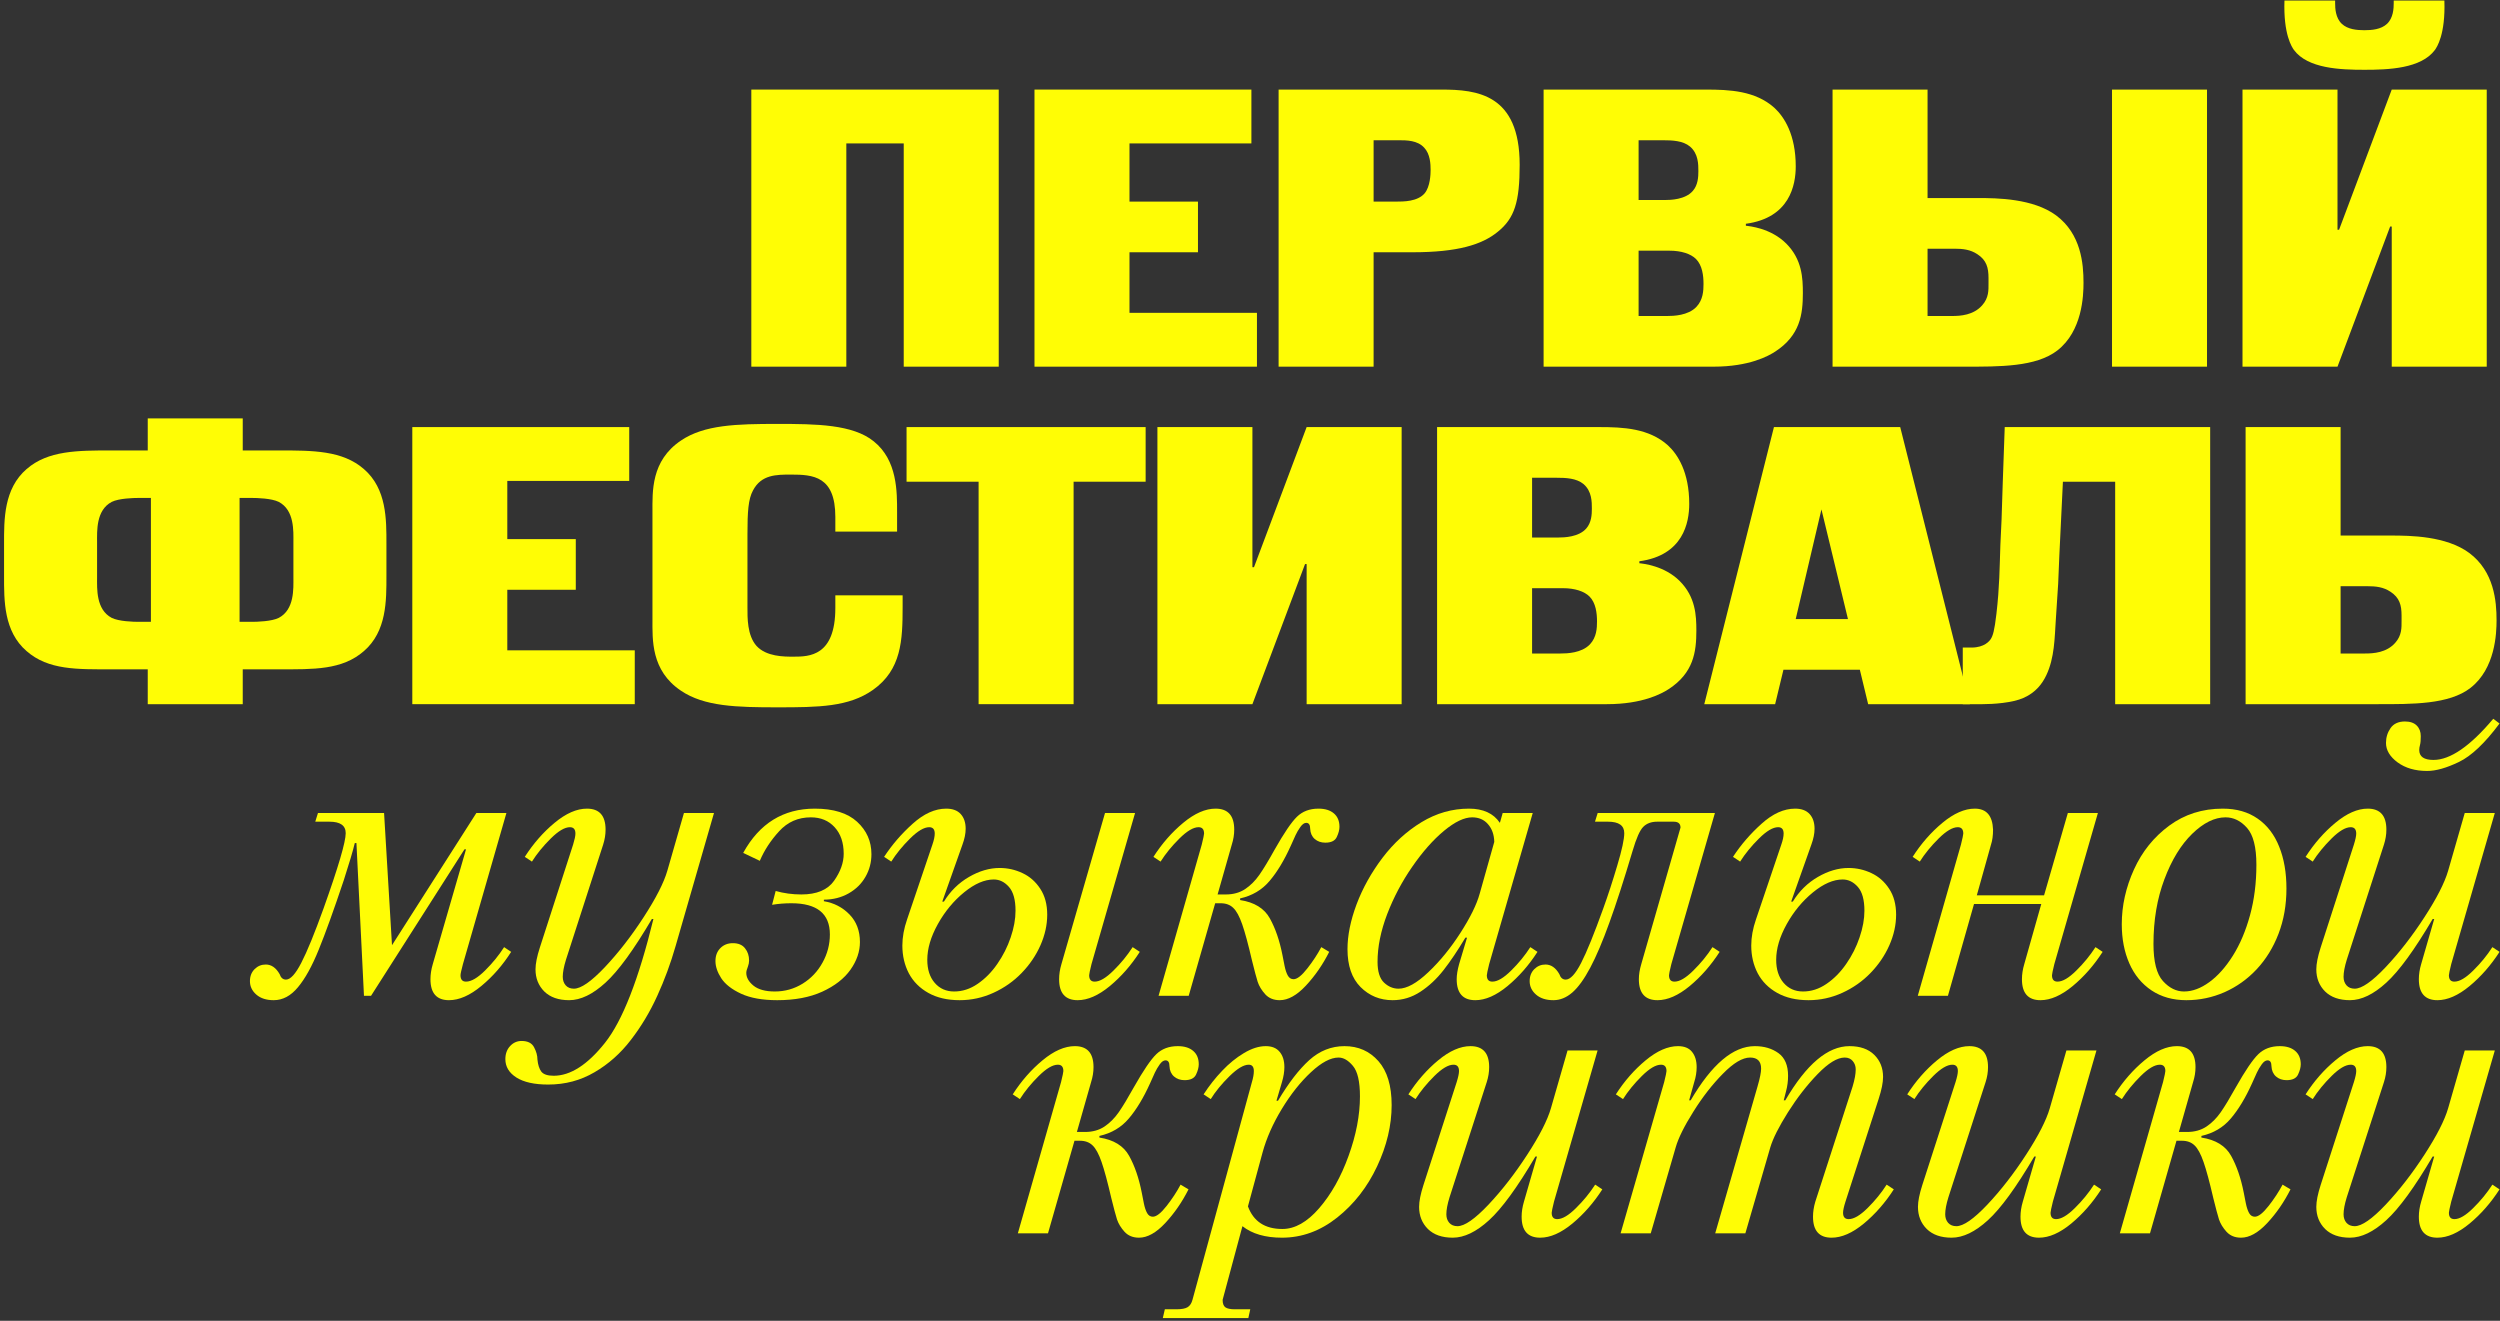 <?xml version="1.0" encoding="UTF-8"?> <svg xmlns="http://www.w3.org/2000/svg" width="600" height="317" viewBox="0 0 600 317" fill="none"><rect x="0" y="0" width="600" height="317" fill="#333333" stroke="none"/><path d="M180.319 21.5H239.694V88H216.894V34.42H203.119V88H180.319V21.5Z" fill="#FFFD05"></path><path d="M248.277 21.5H300.337V34.42H271.077V48.385H287.512V60.545H271.077V75.08H301.667V88H248.277V21.5Z" fill="#FFFD05"></path><path d="M306.865 21.5H345.91C354.46 21.5 364.72 22.545 364.72 39.55C364.72 48.48 363.485 52.375 359.495 55.605C355.695 58.74 349.805 60.545 338.975 60.545H329.665V88H306.865V21.5ZM329.665 48.385H334.985C336.885 48.385 340.21 48.385 341.92 46.39C343.25 44.775 343.345 41.83 343.345 40.785C343.345 39.36 343.25 36.985 341.825 35.465C340.21 33.66 337.55 33.66 335.745 33.66H329.665V48.385Z" fill="#FFFD05"></path><path d="M370.463 21.5H409.413C415.113 21.5 421.288 21.785 425.848 25.87C428.223 28.055 430.978 32.33 430.978 39.93C430.978 44.395 429.553 52.28 419.008 53.705V54.18C419.863 54.275 424.993 54.75 428.698 58.455C432.498 62.255 432.688 66.72 432.688 70.33C432.688 75.46 432.023 80.495 426.038 84.39C424.423 85.435 419.863 88 411.218 88H370.463V21.5ZM393.263 33.66V48.005H399.533C400.958 48.005 404.473 47.91 406.278 45.82C407.513 44.395 407.608 42.495 407.608 41.07C407.608 39.455 407.608 36.89 405.613 35.18C403.903 33.755 401.338 33.66 399.058 33.66H393.263ZM393.263 60.165V75.84H400.103C401.623 75.84 405.138 75.745 407.133 73.655C408.748 71.945 408.843 69.76 408.843 68.145C408.843 66.15 408.558 63.68 407.038 62.16C405.803 60.925 403.523 60.165 400.673 60.165H393.263Z" fill="#FFFD05"></path><path d="M439.813 21.5H462.613V47.53H474.678C479.333 47.53 487.978 47.625 493.488 51.71C499.473 56.175 500.043 63.3 500.043 67.86C500.043 70.995 499.758 79.45 493.773 84.105C488.643 88.095 479.808 88 471.543 88H439.813V21.5ZM462.613 59.69V75.84H468.503C470.498 75.84 473.633 75.65 475.723 73.275C477.338 71.47 477.243 69.57 477.243 68.05V66.72C477.243 64.25 476.768 62.445 474.583 61.02C472.873 59.88 471.068 59.69 469.073 59.69H462.613ZM506.883 21.5H529.683V88H506.883V21.5Z" fill="#FFFD05"></path><path d="M538.201 21.5H561.001V55.13H561.381L574.016 21.5H596.816V88H574.016V54.37H573.636L561.001 88H538.201V21.5ZM574.491 0.125H586.651C586.936 8.295 584.846 11.335 584.371 12C581.046 16.465 573.256 16.75 567.461 16.75C561.667 16.75 553.876 16.465 550.551 12C550.076 11.335 547.987 8.295 548.271 0.125H560.431V0.79C560.431 2.025 560.526 4.305 562.046 5.73C563.471 7.06 565.656 7.25 567.461 7.25C569.266 7.25 571.451 7.06 572.876 5.73C574.396 4.305 574.491 2.025 574.491 0.79V0.125Z" fill="#FFFD05"></path><path d="M35.458 100.41H58.258V108.105H66.903C75.073 108.105 82.198 108.105 87.328 112.57C92.838 117.32 92.743 124.73 92.743 130.525V138.22C92.743 144.11 92.838 151.52 87.328 156.27C82.103 160.83 75.263 160.64 66.903 160.64H58.258V169H35.458V160.64H26.813C18.453 160.64 11.613 160.83 6.388 156.27C0.878 151.52 0.973 144.11 0.973 138.22V130.525C0.973 124.73 0.878 117.32 6.388 112.57C11.518 108.105 18.643 108.105 26.813 108.105H35.458V100.41ZM57.498 119.505V149.24H60.443C61.678 149.24 65.193 149.145 66.903 148.29C70.703 146.295 70.418 141.26 70.418 138.6V130.145C70.418 127.485 70.703 122.45 66.903 120.455C65.193 119.6 61.678 119.505 60.443 119.505H57.498ZM36.218 119.505H33.273C32.038 119.505 28.523 119.6 26.813 120.455C23.013 122.45 23.298 127.485 23.298 130.145V138.6C23.298 141.26 23.013 146.295 26.813 148.29C28.523 149.145 32.038 149.24 33.273 149.24H36.218V119.505Z" fill="#FFFD05"></path><path d="M98.953 102.5H151.013V115.42H121.753V129.385H138.188V141.545H121.753V156.08H152.343V169H98.953V102.5Z" fill="#FFFD05"></path><path d="M200.481 127.58V124.065C200.481 114.28 195.161 113.9 189.841 113.9C186.326 113.9 182.716 113.9 180.721 117.7C179.581 119.79 179.391 122.83 179.391 128.15V145.725C179.391 148.195 179.296 152.47 181.576 155.035C183.951 157.6 188.131 157.6 190.411 157.6C194.211 157.6 200.481 157.505 200.481 145.915V142.875H216.631V145.63C216.631 153.705 216.346 160.735 209.506 165.58C203.711 169.665 196.491 169.76 186.611 169.76C176.826 169.76 169.036 169.57 163.431 165.77C156.211 160.925 156.591 153.515 156.591 148.575V122.925C156.591 117.985 156.211 110.575 163.431 105.73C169.036 101.93 176.826 101.74 186.611 101.74C195.826 101.74 204.661 101.835 209.696 105.92C215.396 110.48 215.301 118.08 215.301 122.925V127.58H200.481Z" fill="#FFFD05"></path><path d="M257.663 169H234.863V115.61H217.573V102.5H274.953V115.61H257.663V169Z" fill="#FFFD05"></path><path d="M277.779 102.5H300.579V136.13H300.959L313.594 102.5H336.394V169H313.594V135.37H313.214L300.579 169H277.779V102.5Z" fill="#FFFD05"></path><path d="M344.902 102.5H383.852C389.552 102.5 395.727 102.785 400.287 106.87C402.662 109.055 405.417 113.33 405.417 120.93C405.417 125.395 403.992 133.28 393.447 134.705V135.18C394.302 135.275 399.432 135.75 403.137 139.455C406.937 143.255 407.127 147.72 407.127 151.33C407.127 156.46 406.462 161.495 400.477 165.39C398.862 166.435 394.302 169 385.657 169H344.902V102.5ZM367.702 114.66V129.005H373.972C375.397 129.005 378.912 128.91 380.717 126.82C381.952 125.395 382.047 123.495 382.047 122.07C382.047 120.455 382.047 117.89 380.052 116.18C378.342 114.755 375.777 114.66 373.497 114.66H367.702ZM367.702 141.165V156.84H374.542C376.062 156.84 379.577 156.745 381.572 154.655C383.187 152.945 383.282 150.76 383.282 149.145C383.282 147.15 382.997 144.68 381.477 143.16C380.242 141.925 377.962 141.165 375.112 141.165H367.702Z" fill="#FFFD05"></path><path d="M425.747 102.5H456.052L472.772 169H448.357L446.362 160.735H428.027L426.032 169H409.027L425.747 102.5ZM430.972 148.575H443.512L437.147 122.26L430.972 148.575Z" fill="#FFFD05"></path><path d="M530.439 102.5V169H507.639V115.61H495.099L494.244 133.28C494.149 135.56 494.054 137.84 493.959 140.12C493.769 143.065 493.579 145.915 493.389 148.86C493.104 153.04 493.104 157.885 491.109 162.065C490.159 164.06 488.639 166.15 485.694 167.48C482.939 168.715 478.284 169 475.814 169H471.064V155.415H473.154C476.289 155.415 477.524 153.8 477.809 153.325C478.284 152.565 478.664 151.425 479.139 147.34C479.899 140.785 479.899 136.32 480.089 130.81C480.184 128.815 480.279 126.725 480.374 124.73C480.469 121.785 480.564 118.84 480.659 115.895L481.134 102.5H530.439Z" fill="#FFFD05"></path><path d="M561.744 102.5V128.53H573.809C578.464 128.53 587.109 128.625 592.619 132.71C598.604 137.175 599.174 144.3 599.174 148.86C599.174 151.995 598.889 160.45 592.904 165.105C587.774 169.095 578.939 169 570.674 169H538.944V102.5H561.744ZM561.744 140.69V156.84H567.634C569.629 156.84 572.764 156.65 574.854 154.275C576.469 152.47 576.374 150.57 576.374 149.05V147.72C576.374 145.25 575.899 143.445 573.714 142.02C572.004 140.88 570.199 140.69 568.204 140.69H561.744Z" fill="#FFFD05"></path><path d="M76.313 195.118H92.177L94.079 226.847L114.327 195.118H121.54L111.103 231.393C110.717 232.846 110.523 233.735 110.523 234.06C110.523 235.08 110.964 235.591 111.845 235.591C113.098 235.591 114.621 234.701 116.414 232.923C118.208 231.145 119.731 229.274 120.984 227.311L122.677 228.447C120.682 231.601 118.309 234.323 115.556 236.611C112.804 238.899 110.206 240.044 107.763 240.044C104.795 240.044 103.31 238.366 103.31 235.011C103.31 233.851 103.496 232.645 103.867 231.393L111.845 203.839H111.474L89.046 239H87.353L85.544 202.331H85.15C84.701 204.218 83.82 207.194 82.506 211.261C80.109 218.42 78.107 223.971 76.499 227.914C74.906 231.856 73.244 234.864 71.512 236.936C69.796 239.008 67.855 240.044 65.691 240.044C63.943 240.044 62.559 239.603 61.539 238.722C60.503 237.825 59.985 236.743 59.985 235.475C59.985 234.299 60.356 233.341 61.098 232.599C61.84 231.856 62.737 231.485 63.789 231.485C65.118 231.485 66.224 232.251 67.105 233.781C67.399 234.663 67.909 235.104 68.636 235.104C69.703 235.104 70.924 233.766 72.301 231.091C73.692 228.416 75.478 224.056 77.658 218.01C81.199 208.083 82.97 202.068 82.97 199.966C82.97 198.126 81.671 197.206 79.073 197.206H75.664L76.313 195.118Z" fill="#FFFD05"></path><path d="M164.147 195.118H171.36L162.153 227.032C160.962 231.192 159.493 235.181 157.746 239C156.014 242.819 153.904 246.345 151.414 249.576C148.94 252.808 146.026 255.398 142.67 257.346C139.33 259.31 135.627 260.292 131.561 260.292C128.252 260.292 125.708 259.727 123.93 258.598C122.167 257.47 121.286 256.001 121.286 254.192C121.286 252.924 121.665 251.88 122.422 251.061C123.18 250.241 124.1 249.831 125.182 249.831C126.651 249.831 127.649 250.334 128.174 251.339C128.716 252.359 128.986 253.341 128.986 254.284C129.11 255.552 129.419 256.519 129.914 257.184C130.424 257.848 131.414 258.181 132.883 258.181C136.903 258.181 141.008 255.545 145.198 250.272C149.389 244.999 153.262 235.096 156.818 220.561H156.447C152.102 227.952 148.391 233.047 145.314 235.846C142.253 238.644 139.346 240.044 136.594 240.044C134.042 240.044 132.055 239.348 130.633 237.956C129.226 236.549 128.522 234.779 128.522 232.645C128.522 231.315 128.87 229.568 129.566 227.403L137.545 202.702C137.916 201.496 138.101 200.615 138.101 200.058C138.101 199.038 137.66 198.528 136.779 198.528C135.542 198.528 134.011 199.432 132.187 201.241C130.362 203.05 128.855 204.898 127.664 206.784L125.948 205.648C127.989 202.463 130.37 199.741 133.091 197.484C135.828 195.211 138.418 194.074 140.861 194.074C143.845 194.074 145.337 195.752 145.337 199.107C145.337 200.298 145.144 201.496 144.758 202.702L135.828 230.349C135.318 232.003 135.063 233.364 135.063 234.431C135.063 235.25 135.295 235.931 135.759 236.472C136.238 237.013 136.895 237.284 137.73 237.284C139.431 237.284 141.913 235.56 145.175 232.112C148.438 228.648 151.538 224.651 154.476 220.121C157.429 215.575 159.323 211.864 160.158 208.988L164.147 195.118Z" fill="#FFFD05"></path><path d="M185.301 217.152L186.159 213.835C188.138 214.392 190.194 214.67 192.328 214.67C196.008 214.67 198.621 213.58 200.168 211.4C201.714 209.204 202.487 207.04 202.487 204.906C202.487 202.231 201.76 200.105 200.307 198.528C198.869 196.95 196.967 196.162 194.601 196.162C191.555 196.162 189.019 197.275 186.994 199.502C184.968 201.713 183.422 204.079 182.355 206.599L178.366 204.697C182.262 197.615 187.991 194.074 195.552 194.074C200.036 194.074 203.422 195.126 205.711 197.229C207.999 199.332 209.143 201.922 209.143 204.999C209.143 206.978 208.664 208.795 207.705 210.449C206.762 212.103 205.417 213.425 203.67 214.415C201.922 215.405 199.943 215.907 197.732 215.923V216.294C200.16 216.696 202.209 217.755 203.878 219.471C205.548 221.188 206.383 223.391 206.383 226.081C206.383 228.37 205.626 230.589 204.11 232.738C202.595 234.872 200.338 236.627 197.338 238.003C194.354 239.363 190.751 240.044 186.53 240.044C182.989 240.044 180.098 239.526 177.856 238.49C175.629 237.454 174.044 236.217 173.101 234.779C172.173 233.341 171.709 231.965 171.709 230.65C171.709 229.382 172.096 228.354 172.869 227.566C173.658 226.762 174.663 226.36 175.884 226.36C177.198 226.36 178.172 226.769 178.806 227.589C179.456 228.393 179.781 229.375 179.781 230.534C179.781 230.998 179.688 231.478 179.502 231.972C179.239 232.622 179.108 233.124 179.108 233.48C179.108 234.593 179.688 235.622 180.847 236.565C182.007 237.492 183.708 237.956 185.95 237.956C188.378 237.956 190.604 237.33 192.63 236.078C194.655 234.825 196.248 233.14 197.408 231.021C198.583 228.903 199.17 226.653 199.17 224.272C199.17 219.278 196.093 216.781 189.939 216.781C188.347 216.781 186.8 216.904 185.301 217.152Z" fill="#FFFD05"></path><path d="M213.899 206.784L212.183 205.648C214.084 202.741 216.373 200.089 219.048 197.693C221.723 195.281 224.406 194.074 227.096 194.074C228.627 194.074 229.786 194.507 230.575 195.373C231.364 196.239 231.758 197.414 231.758 198.899C231.758 200.043 231.503 201.311 230.992 202.702L226.145 216.386H226.539C228.07 213.882 230.072 211.91 232.546 210.472C235.02 209.034 237.479 208.315 239.922 208.315C241.839 208.315 243.664 208.725 245.395 209.544C247.127 210.348 248.55 211.601 249.663 213.302C250.776 214.987 251.333 217.059 251.333 219.518C251.333 221.961 250.792 224.411 249.709 226.87C248.627 229.313 247.12 231.532 245.187 233.526C243.254 235.521 240.996 237.106 238.414 238.281C235.832 239.456 233.134 240.044 230.32 240.044C227.382 240.044 224.877 239.464 222.805 238.304C220.733 237.145 219.172 235.575 218.12 233.596C217.084 231.601 216.566 229.382 216.566 226.939C216.566 224.929 216.945 222.834 217.703 220.654L223.779 202.702C224.15 201.635 224.336 200.754 224.336 200.058C224.336 199.038 223.895 198.528 223.014 198.528C221.777 198.528 220.246 199.432 218.422 201.241C216.597 203.05 215.09 204.898 213.899 206.784ZM222.55 230.349C222.55 232.668 223.145 234.516 224.336 235.892C225.527 237.268 227.08 237.956 228.998 237.956C230.977 237.956 232.856 237.346 234.634 236.124C236.427 234.903 238.005 233.302 239.365 231.323C240.741 229.344 241.808 227.226 242.566 224.968C243.339 222.711 243.726 220.577 243.726 218.567C243.726 215.954 243.2 214.052 242.148 212.861C241.097 211.67 239.883 211.075 238.507 211.075C236.281 211.075 233.907 212.103 231.387 214.16C228.866 216.216 226.763 218.76 225.078 221.791C223.393 224.821 222.55 227.674 222.55 230.349ZM265.203 195.118H272.416L261.956 231.393C261.584 232.908 261.399 233.797 261.399 234.06C261.399 235.08 261.84 235.591 262.721 235.591C263.942 235.591 265.442 234.709 267.22 232.947C269.014 231.184 270.553 229.305 271.836 227.311L273.552 228.447C271.496 231.648 269.099 234.385 266.362 236.657C263.625 238.915 261.051 240.044 258.639 240.044C255.67 240.044 254.186 238.366 254.186 235.011C254.186 233.851 254.371 232.645 254.742 231.393L265.203 195.118Z" fill="#FFFD05"></path><path d="M285.289 239H278.053L288.42 202.702C288.791 201.187 288.977 200.306 288.977 200.058C288.977 199.038 288.536 198.528 287.655 198.528C286.418 198.528 284.887 199.432 283.062 201.241C281.238 203.05 279.73 204.898 278.54 206.784L276.823 205.648C278.864 202.463 281.246 199.741 283.967 197.484C286.704 195.211 289.294 194.074 291.737 194.074C294.721 194.074 296.213 195.752 296.213 199.107C296.213 200.298 296.02 201.496 295.633 202.702L292.224 214.67H294.218C295.981 214.67 297.512 214.245 298.811 213.395C300.11 212.529 301.262 211.377 302.267 209.939C303.272 208.485 304.478 206.491 305.885 203.955C308.158 199.935 309.959 197.283 311.289 196C312.618 194.716 314.335 194.074 316.438 194.074C318.015 194.074 319.244 194.453 320.125 195.211C321.022 195.969 321.471 197.043 321.471 198.435C321.471 199.162 321.254 199.981 320.821 200.893C320.404 201.79 319.484 202.239 318.061 202.239C317.056 202.239 316.213 201.945 315.533 201.357C314.853 200.754 314.489 199.935 314.443 198.899C314.443 197.955 314.126 197.484 313.492 197.484C313.028 197.484 312.564 197.809 312.101 198.458C311.637 199.107 311.25 199.765 310.941 200.429C310.632 201.094 310.245 201.952 309.781 203.004C308.22 206.467 306.526 209.274 304.702 211.423C302.893 213.572 300.535 214.972 297.628 215.621V216.015C301.06 216.541 303.442 218.01 304.771 220.422C306.101 222.819 307.106 225.749 307.787 229.212C307.926 229.955 308.096 230.82 308.297 231.81C308.498 232.8 308.761 233.58 309.085 234.153C309.41 234.725 309.866 235.011 310.454 235.011C311.304 235.011 312.402 234.153 313.747 232.436C315.092 230.72 316.213 229.011 317.11 227.311L319.012 228.447C317.466 231.509 315.603 234.207 313.423 236.542C311.242 238.876 309.147 240.044 307.137 240.044C305.684 240.044 304.524 239.572 303.658 238.629C302.792 237.67 302.189 236.681 301.849 235.66C301.524 234.624 301.068 232.916 300.481 230.534C299.584 226.653 298.803 223.762 298.138 221.86C297.473 219.943 296.754 218.621 295.981 217.894C295.223 217.152 294.218 216.781 292.966 216.781H291.644L285.289 239Z" fill="#FFFD05"></path><path d="M360.645 195.118H367.858L357.398 231.393C357.027 232.908 356.841 233.797 356.841 234.06C356.841 235.08 357.282 235.591 358.163 235.591C359.385 235.591 360.885 234.709 362.663 232.947C364.457 231.184 365.995 229.305 367.278 227.311L368.995 228.447C366.938 231.648 364.542 234.385 361.805 236.657C359.068 238.915 356.494 240.044 354.081 240.044C351.097 240.044 349.605 238.366 349.605 235.011C349.605 234.006 349.798 232.8 350.185 231.393L352.087 225.038H351.693C349.853 228.115 348.105 230.712 346.451 232.831C344.796 234.949 342.941 236.681 340.884 238.026C338.828 239.371 336.609 240.044 334.228 240.044C331.197 240.044 328.631 238.992 326.528 236.889C324.44 234.787 323.397 231.756 323.397 227.798C323.397 224.52 324.123 220.932 325.577 217.036C327.046 213.139 329.118 209.421 331.793 205.88C334.483 202.339 337.606 199.486 341.163 197.322C344.735 195.157 348.531 194.074 352.551 194.074C355.968 194.074 358.442 195.211 359.973 197.484L360.645 195.118ZM355.125 214.485L358.627 202.053C358.581 200.306 358.078 198.891 357.12 197.809C356.177 196.711 354.909 196.162 353.316 196.162C351.414 196.162 349.157 197.244 346.544 199.409C343.946 201.574 341.418 204.434 338.959 207.99C336.501 211.531 334.491 215.327 332.929 219.378C331.383 223.43 330.61 227.249 330.61 230.836C330.61 233.171 331.128 234.833 332.164 235.823C333.2 236.797 334.359 237.284 335.643 237.284C337.637 237.284 340.019 235.969 342.786 233.341C345.569 230.712 348.144 227.558 350.51 223.878C352.875 220.198 354.414 217.067 355.125 214.485Z" fill="#FFFD05"></path><path d="M383.445 195.118H411.579L401.118 231.393C400.747 232.908 400.562 233.797 400.562 234.06C400.562 235.08 401.003 235.591 401.884 235.591C403.105 235.591 404.605 234.709 406.383 232.947C408.177 231.184 409.716 229.305 410.999 227.311L412.715 228.447C410.659 231.648 408.262 234.385 405.525 236.657C402.788 238.915 400.214 240.044 397.802 240.044C394.818 240.044 393.326 238.366 393.326 235.011C393.326 233.897 393.519 232.691 393.905 231.393L403.322 198.62C403.322 197.677 402.781 197.206 401.698 197.206H397.709C396.317 197.206 395.212 197.615 394.392 198.435C393.573 199.239 392.715 201.172 391.818 204.233C389.731 211.238 387.875 216.974 386.252 221.443C384.643 225.911 383.113 229.514 381.659 232.251C380.206 234.988 378.768 236.974 377.345 238.211C375.923 239.433 374.415 240.044 372.823 240.044C371.075 240.044 369.691 239.603 368.671 238.722C367.635 237.825 367.117 236.743 367.117 235.475C367.117 234.299 367.488 233.341 368.23 232.599C368.973 231.856 369.869 231.485 370.921 231.485C372.25 231.485 373.356 232.251 374.237 233.781C374.531 234.663 375.041 235.104 375.768 235.104C376.866 235.104 378.095 233.781 379.456 231.137C380.817 228.493 382.595 224.118 384.79 218.01C385.935 214.84 387.056 211.4 388.153 207.689C389.267 203.978 389.823 201.404 389.823 199.966C389.823 198.126 388.525 197.206 385.927 197.206H382.796L383.445 195.118Z" fill="#FFFD05"></path><path d="M417.633 206.784L415.917 205.648C417.819 202.741 420.107 200.089 422.782 197.693C425.457 195.281 428.14 194.074 430.83 194.074C432.361 194.074 433.521 194.507 434.309 195.373C435.098 196.239 435.492 197.414 435.492 198.899C435.492 200.043 435.237 201.311 434.727 202.702L429.879 216.386H430.273C431.804 213.882 433.807 211.91 436.281 210.472C438.755 209.034 441.213 208.315 443.656 208.315C445.573 208.315 447.398 208.725 449.13 209.544C450.861 210.348 452.284 211.601 453.397 213.302C454.511 214.987 455.067 217.059 455.067 219.518C455.067 221.961 454.526 224.411 453.444 226.87C452.361 229.313 450.854 231.532 448.921 233.526C446.988 235.521 444.731 237.106 442.148 238.281C439.566 239.456 436.868 240.044 434.054 240.044C431.116 240.044 428.611 239.464 426.539 238.304C424.467 237.145 422.906 235.575 421.854 233.596C420.818 231.601 420.3 229.382 420.3 226.939C420.3 224.929 420.679 222.834 421.437 220.654L427.513 202.702C427.885 201.635 428.07 200.754 428.07 200.058C428.07 199.038 427.629 198.528 426.748 198.528C425.511 198.528 423.98 199.432 422.156 201.241C420.331 203.05 418.824 204.898 417.633 206.784ZM426.284 230.349C426.284 232.668 426.88 234.516 428.07 235.892C429.261 237.268 430.815 237.956 432.732 237.956C434.711 237.956 436.59 237.346 438.368 236.124C440.162 234.903 441.739 233.302 443.099 231.323C444.476 229.344 445.542 227.226 446.3 224.968C447.073 222.711 447.46 220.577 447.46 218.567C447.46 215.954 446.934 214.052 445.883 212.861C444.831 211.67 443.617 211.075 442.241 211.075C440.015 211.075 437.641 212.103 435.121 214.16C432.601 216.216 430.498 218.76 428.812 221.791C427.127 224.821 426.284 227.674 426.284 230.349Z" fill="#FFFD05"></path><path d="M489.905 216.966H473.762L467.5 239H460.263L470.631 202.702C471.002 201.187 471.188 200.306 471.188 200.058C471.188 199.038 470.747 198.528 469.865 198.528C468.629 198.528 467.098 199.432 465.273 201.241C463.449 203.05 461.941 204.898 460.75 206.784L459.034 205.648C461.075 202.463 463.456 199.741 466.178 197.484C468.915 195.211 471.504 194.074 473.948 194.074C476.746 194.074 478.207 195.752 478.331 199.107C478.331 200.53 478.169 201.728 477.844 202.702L474.435 214.879H490.577L496.283 195.118H503.496L493.036 231.393C492.665 232.908 492.479 233.797 492.479 234.06C492.479 235.08 492.92 235.591 493.801 235.591C495.023 235.591 496.522 234.709 498.301 232.947C500.094 231.184 501.633 229.305 502.916 227.311L504.632 228.447C502.576 231.648 500.179 234.385 497.442 236.657C494.706 238.915 492.131 240.044 489.719 240.044C486.75 240.044 485.266 238.366 485.266 235.011C485.266 233.851 485.451 232.645 485.823 231.393L489.905 216.966Z" fill="#FFFD05"></path><path d="M533.463 194.074C536.771 194.074 539.57 194.878 541.859 196.487C544.147 198.079 545.863 200.321 547.008 203.213C548.167 206.089 548.747 209.436 548.747 213.255C548.747 217.183 548.113 220.801 546.845 224.11C545.577 227.403 543.83 230.241 541.603 232.622C539.392 234.988 536.826 236.82 533.903 238.119C530.981 239.402 527.919 240.044 524.719 240.044C521.503 240.044 518.719 239.263 516.369 237.701C514.019 236.124 512.241 233.959 511.035 231.207C509.829 228.455 509.226 225.324 509.226 221.814C509.226 217.361 510.2 212.985 512.148 208.686C514.096 204.388 516.918 200.878 520.613 198.156C524.309 195.435 528.592 194.074 533.463 194.074ZM524.162 237.956C526.157 237.956 528.182 237.206 530.239 235.707C532.295 234.207 534.182 232.088 535.898 229.352C537.614 226.615 538.983 223.383 540.003 219.657C541.024 215.93 541.534 211.895 541.534 207.55C541.534 203.329 540.784 200.375 539.284 198.69C537.784 197.005 536.068 196.162 534.135 196.162C531.507 196.162 528.839 197.476 526.133 200.105C523.428 202.733 521.201 206.375 519.454 211.029C517.707 215.667 516.833 220.84 516.833 226.545C516.833 230.813 517.591 233.781 519.106 235.451C520.621 237.121 522.307 237.956 524.162 237.956Z" fill="#FFFD05"></path><path d="M591.54 195.118H598.753L588.293 231.393C587.922 232.908 587.736 233.797 587.736 234.06C587.736 235.08 588.177 235.591 589.058 235.591C590.279 235.591 591.779 234.709 593.557 232.947C595.351 231.184 596.89 229.305 598.173 227.311L599.889 228.447C597.833 231.648 595.436 234.385 592.699 236.657C589.963 238.915 587.388 240.044 584.976 240.044C582.007 240.044 580.523 238.366 580.523 235.011C580.523 233.851 580.708 232.645 581.079 231.393L584.211 220.561H583.839C579.495 227.952 575.784 233.047 572.707 235.846C569.645 238.644 566.738 240.044 563.986 240.044C561.435 240.044 559.448 239.348 558.025 237.956C556.618 236.549 555.915 234.779 555.915 232.645C555.915 231.315 556.263 229.568 556.958 227.403L564.937 202.702C565.308 201.496 565.494 200.615 565.494 200.058C565.494 199.038 565.053 198.528 564.172 198.528C562.935 198.528 561.404 199.432 559.579 201.241C557.755 203.05 556.247 204.898 555.057 206.784L553.34 205.648C555.381 202.463 557.762 199.741 560.484 197.484C563.221 195.211 565.81 194.074 568.254 194.074C571.238 194.074 572.73 195.752 572.73 199.107C572.73 200.298 572.537 201.496 572.15 202.702L563.221 230.349C562.71 232.003 562.455 233.364 562.455 234.431C562.455 235.25 562.687 235.931 563.151 236.472C563.63 237.013 564.287 237.284 565.122 237.284C566.823 237.284 569.305 235.56 572.568 232.112C575.83 228.648 578.93 224.651 581.868 220.121C584.821 215.575 586.715 211.864 587.55 208.988L591.54 195.118ZM598.382 172.505L599.889 173.641C596.395 178.342 593.148 181.419 590.148 182.872C587.164 184.31 584.62 185.029 582.517 185.029C579.672 185.029 577.314 184.349 575.443 182.988C573.573 181.612 572.637 180.05 572.637 178.303C572.637 176.989 573 175.806 573.727 174.754C574.469 173.688 575.621 173.154 577.183 173.154C578.42 173.154 579.363 173.479 580.013 174.128C580.662 174.778 580.987 175.628 580.987 176.679C580.987 177.638 580.925 178.342 580.801 178.79C580.677 179.238 580.616 179.64 580.616 179.996C580.616 181.589 581.752 182.385 584.025 182.385C588.061 182.385 592.846 179.092 598.382 172.505Z" fill="#FFFD05"></path><path d="M251.519 296H244.283L254.651 259.702C255.022 258.187 255.207 257.306 255.207 257.058C255.207 256.038 254.767 255.528 253.885 255.528C252.648 255.528 251.117 256.432 249.293 258.241C247.468 260.05 245.961 261.898 244.77 263.784L243.054 262.648C245.095 259.463 247.476 256.741 250.197 254.484C252.934 252.211 255.524 251.074 257.967 251.074C260.951 251.074 262.444 252.752 262.444 256.107C262.444 257.298 262.25 258.496 261.864 259.702L258.454 271.67H260.449C262.212 271.67 263.742 271.245 265.041 270.395C266.34 269.529 267.492 268.377 268.497 266.939C269.502 265.485 270.708 263.491 272.115 260.955C274.388 256.935 276.19 254.283 277.519 253C278.849 251.716 280.565 251.074 282.668 251.074C284.245 251.074 285.475 251.453 286.356 252.211C287.253 252.969 287.701 254.043 287.701 255.435C287.701 256.162 287.485 256.981 287.052 257.893C286.634 258.79 285.714 259.239 284.292 259.239C283.287 259.239 282.444 258.945 281.764 258.357C281.083 257.754 280.72 256.935 280.674 255.899C280.674 254.955 280.357 254.484 279.723 254.484C279.259 254.484 278.795 254.809 278.331 255.458C277.867 256.107 277.481 256.765 277.171 257.429C276.862 258.094 276.476 258.952 276.012 260.004C274.45 263.467 272.757 266.274 270.932 268.423C269.123 270.572 266.765 271.972 263.858 272.621V273.015C267.291 273.541 269.672 275.01 271.002 277.422C272.332 279.819 273.337 282.749 274.017 286.212C274.156 286.955 274.326 287.82 274.527 288.81C274.728 289.8 274.991 290.58 275.316 291.153C275.641 291.725 276.097 292.011 276.684 292.011C277.535 292.011 278.633 291.153 279.978 289.436C281.323 287.72 282.444 286.011 283.341 284.311L285.243 285.447C283.696 288.509 281.833 291.207 279.653 293.542C277.473 295.876 275.378 297.044 273.368 297.044C271.914 297.044 270.755 296.572 269.889 295.629C269.023 294.67 268.42 293.681 268.08 292.66C267.755 291.624 267.299 289.916 266.711 287.534C265.814 283.653 265.034 280.762 264.369 278.86C263.704 276.943 262.985 275.621 262.212 274.894C261.454 274.152 260.449 273.781 259.197 273.781H257.874L251.519 296Z" fill="#FFFD05"></path><path d="M299.6 316.341H279.074L279.561 314.23H282.298C283.581 314.23 284.494 314.06 285.035 313.72C285.576 313.395 285.963 312.807 286.194 311.957L300.458 259.702C300.768 258.682 300.922 257.801 300.922 257.058C300.922 256.038 300.513 255.528 299.693 255.528C298.487 255.528 296.948 256.448 295.078 258.288C293.207 260.128 291.707 261.96 290.578 263.784L288.862 262.648C290.191 260.591 291.676 258.705 293.315 256.989C294.954 255.257 296.693 253.842 298.533 252.744C300.389 251.631 302.136 251.074 303.775 251.074C305.259 251.074 306.373 251.531 307.115 252.443C307.873 253.34 308.251 254.561 308.251 256.107C308.251 257.205 308.058 258.404 307.672 259.702L306.35 264.179H306.721C309.241 259.927 311.738 256.68 314.212 254.438C316.701 252.195 319.523 251.074 322.678 251.074C325.987 251.074 328.7 252.273 330.819 254.669C332.937 257.066 333.996 260.584 333.996 265.222C333.996 270.078 332.829 274.987 330.494 279.95C328.159 284.914 324.966 289.003 320.915 292.219C316.864 295.436 312.449 297.044 307.672 297.044C303.667 297.044 300.505 296.124 298.185 294.284L293.431 311.957C293.431 312.854 293.655 313.457 294.103 313.766C294.552 314.075 295.309 314.23 296.376 314.23H300.064L299.6 316.341ZM303.01 276.61L299.507 289.529C300.837 293.147 303.59 294.956 307.764 294.956C310.779 294.956 313.725 293.294 316.601 289.97C319.492 286.63 321.843 282.447 323.652 277.422C325.476 272.397 326.389 267.635 326.389 263.135C326.389 259.579 325.824 257.136 324.695 255.806C323.582 254.476 322.438 253.811 321.263 253.811C319.361 253.811 317.158 254.979 314.653 257.313C312.148 259.633 309.813 262.571 307.648 266.127C305.499 269.668 303.953 273.162 303.01 276.61Z" fill="#FFFD05"></path><path d="M376.209 252.118H383.422L372.962 288.393C372.591 289.908 372.405 290.797 372.405 291.06C372.405 292.08 372.846 292.591 373.727 292.591C374.949 292.591 376.449 291.709 378.227 289.947C380.02 288.184 381.559 286.305 382.842 284.311L384.558 285.447C382.502 288.648 380.105 291.385 377.369 293.657C374.632 295.915 372.057 297.044 369.645 297.044C366.676 297.044 365.192 295.366 365.192 292.011C365.192 290.851 365.378 289.645 365.749 288.393L368.88 277.561H368.509C364.164 284.952 360.453 290.047 357.376 292.846C354.314 295.644 351.407 297.044 348.655 297.044C346.104 297.044 344.117 296.348 342.694 294.956C341.287 293.549 340.584 291.779 340.584 289.645C340.584 288.315 340.932 286.568 341.628 284.403L349.606 259.702C349.977 258.496 350.163 257.615 350.163 257.058C350.163 256.038 349.722 255.528 348.841 255.528C347.604 255.528 346.073 256.432 344.248 258.241C342.424 260.05 340.916 261.898 339.726 263.784L338.009 262.648C340.05 259.463 342.432 256.741 345.153 254.484C347.89 252.211 350.48 251.074 352.923 251.074C355.907 251.074 357.399 252.752 357.399 256.107C357.399 257.298 357.206 258.496 356.819 259.702L347.89 287.349C347.38 289.003 347.124 290.364 347.124 291.431C347.124 292.25 347.356 292.931 347.82 293.472C348.3 294.013 348.957 294.284 349.792 294.284C351.492 294.284 353.974 292.56 357.237 289.112C360.499 285.648 363.599 281.651 366.537 277.121C369.491 272.575 371.385 268.864 372.22 265.988L376.209 252.118Z" fill="#FFFD05"></path><path d="M396.179 296H388.943L399.403 259.702C399.774 258.187 399.96 257.306 399.96 257.058C399.96 256.038 399.519 255.528 398.638 255.528C397.401 255.528 395.87 256.432 394.045 258.241C392.221 260.05 390.713 261.898 389.523 263.784L387.806 262.648C389.847 259.463 392.229 256.741 394.95 254.484C397.687 252.211 400.277 251.074 402.72 251.074C404.235 251.074 405.356 251.531 406.083 252.443C406.825 253.355 407.196 254.577 407.196 256.107C407.196 257.298 407.003 258.496 406.616 259.702L405.387 264.086H405.758C410.83 255.412 415.963 251.074 421.159 251.074C423.385 251.074 425.271 251.631 426.818 252.744C428.364 253.858 429.137 255.674 429.137 258.195C429.137 259.478 428.975 260.715 428.65 261.906L428.093 264.086H428.464C433.536 255.412 438.669 251.074 443.865 251.074C446.432 251.074 448.418 251.77 449.826 253.162C451.233 254.553 451.936 256.324 451.936 258.473C451.936 259.803 451.588 261.542 450.892 263.692L442.914 288.393C442.527 289.614 442.334 290.503 442.334 291.06C442.334 292.08 442.782 292.591 443.679 292.591C444.916 292.591 446.432 291.702 448.225 289.923C450.019 288.145 451.542 286.274 452.794 284.311L454.511 285.447C452.454 288.648 450.057 291.385 447.321 293.657C444.584 295.915 442.002 297.044 439.574 297.044C436.605 297.044 435.121 295.366 435.121 292.011C435.121 290.851 435.306 289.645 435.678 288.393L444.63 260.746C445.125 259.092 445.372 257.731 445.372 256.664C445.372 255.875 445.133 255.203 444.653 254.646C444.19 254.09 443.548 253.811 442.728 253.811C440.966 253.811 438.809 255.126 436.257 257.754C433.706 260.383 431.325 263.444 429.114 266.939C426.918 270.433 425.503 273.247 424.869 275.381L418.886 296H411.649L421.808 260.746C422.38 258.782 422.666 257.36 422.666 256.479C422.666 254.7 421.785 253.811 420.022 253.811C418.213 253.811 416.04 255.102 413.505 257.685C410.969 260.251 408.603 263.29 406.408 266.8C404.212 270.294 402.797 273.155 402.163 275.381L396.179 296Z" fill="#FFFD05"></path><path d="M495.935 252.118H503.148L492.688 288.393C492.317 289.908 492.131 290.797 492.131 291.06C492.131 292.08 492.572 292.591 493.453 292.591C494.675 292.591 496.174 291.709 497.953 289.947C499.746 288.184 501.285 286.305 502.568 284.311L504.284 285.447C502.228 288.648 499.831 291.385 497.095 293.657C494.358 295.915 491.783 297.044 489.371 297.044C486.402 297.044 484.918 295.366 484.918 292.011C484.918 290.851 485.104 289.645 485.475 288.393L488.606 277.561H488.235C483.89 284.952 480.179 290.047 477.102 292.846C474.04 295.644 471.133 297.044 468.381 297.044C465.83 297.044 463.843 296.348 462.42 294.956C461.013 293.549 460.31 291.779 460.31 289.645C460.31 288.315 460.658 286.568 461.354 284.403L469.332 259.702C469.703 258.496 469.889 257.615 469.889 257.058C469.889 256.038 469.448 255.528 468.567 255.528C467.33 255.528 465.799 256.432 463.974 258.241C462.15 260.05 460.642 261.898 459.452 263.784L457.735 262.648C459.776 259.463 462.158 256.741 464.879 254.484C467.616 252.211 470.206 251.074 472.649 251.074C475.633 251.074 477.125 252.752 477.125 256.107C477.125 257.298 476.932 258.496 476.545 259.702L467.616 287.349C467.105 289.003 466.85 290.364 466.85 291.431C466.85 292.25 467.082 292.931 467.546 293.472C468.026 294.013 468.683 294.284 469.518 294.284C471.218 294.284 473.7 292.56 476.963 289.112C480.225 285.648 483.325 281.651 486.263 277.121C489.216 272.575 491.111 268.864 491.946 265.988L495.935 252.118Z" fill="#FFFD05"></path><path d="M515.998 296H508.762L519.129 259.702C519.5 258.187 519.686 257.306 519.686 257.058C519.686 256.038 519.245 255.528 518.364 255.528C517.127 255.528 515.596 256.432 513.771 258.241C511.947 260.05 510.439 261.898 509.249 263.784L507.532 262.648C509.573 259.463 511.955 256.741 514.676 254.484C517.413 252.211 520.003 251.074 522.446 251.074C525.43 251.074 526.922 252.752 526.922 256.107C526.922 257.298 526.729 258.496 526.342 259.702L522.933 271.67H524.927C526.69 271.67 528.221 271.245 529.52 270.395C530.819 269.529 531.97 268.377 532.976 266.939C533.981 265.485 535.187 263.491 536.594 260.955C538.867 256.935 540.668 254.283 541.998 253C543.328 251.716 545.044 251.074 547.147 251.074C548.724 251.074 549.953 251.453 550.834 252.211C551.731 252.969 552.18 254.043 552.18 255.435C552.18 256.162 551.963 256.981 551.53 257.893C551.113 258.79 550.193 259.239 548.77 259.239C547.765 259.239 546.922 258.945 546.242 258.357C545.562 257.754 545.198 256.935 545.152 255.899C545.152 254.955 544.835 254.484 544.201 254.484C543.737 254.484 543.273 254.809 542.81 255.458C542.346 256.107 541.959 256.765 541.65 257.429C541.341 258.094 540.954 258.952 540.49 260.004C538.928 263.467 537.235 266.274 535.411 268.423C533.602 270.572 531.244 271.972 528.337 272.621V273.015C531.769 273.541 534.151 275.01 535.48 277.422C536.81 279.819 537.815 282.749 538.496 286.212C538.635 286.955 538.805 287.82 539.006 288.81C539.207 289.8 539.47 290.58 539.794 291.153C540.119 291.725 540.575 292.011 541.163 292.011C542.013 292.011 543.111 291.153 544.456 289.436C545.801 287.72 546.922 286.011 547.819 284.311L549.721 285.447C548.175 288.509 546.312 291.207 544.132 293.542C541.951 295.876 539.856 297.044 537.846 297.044C536.393 297.044 535.233 296.572 534.367 295.629C533.501 294.67 532.898 293.681 532.558 292.66C532.233 291.624 531.777 289.916 531.19 287.534C530.293 283.653 529.512 280.762 528.847 278.86C528.182 276.943 527.463 275.621 526.69 274.894C525.932 274.152 524.927 273.781 523.675 273.781H522.353L515.998 296Z" fill="#FFFD05"></path><path d="M591.54 252.118H598.753L588.293 288.393C587.922 289.908 587.736 290.797 587.736 291.06C587.736 292.08 588.177 292.591 589.058 292.591C590.279 292.591 591.779 291.709 593.557 289.947C595.351 288.184 596.89 286.305 598.173 284.311L599.889 285.447C597.833 288.648 595.436 291.385 592.699 293.657C589.963 295.915 587.388 297.044 584.976 297.044C582.007 297.044 580.523 295.366 580.523 292.011C580.523 290.851 580.708 289.645 581.079 288.393L584.211 277.561H583.839C579.495 284.952 575.784 290.047 572.707 292.846C569.645 295.644 566.738 297.044 563.986 297.044C561.435 297.044 559.448 296.348 558.025 294.956C556.618 293.549 555.915 291.779 555.915 289.645C555.915 288.315 556.263 286.568 556.958 284.403L564.937 259.702C565.308 258.496 565.494 257.615 565.494 257.058C565.494 256.038 565.053 255.528 564.172 255.528C562.935 255.528 561.404 256.432 559.579 258.241C557.755 260.05 556.247 261.898 555.057 263.784L553.34 262.648C555.381 259.463 557.762 256.741 560.484 254.484C563.221 252.211 565.81 251.074 568.254 251.074C571.238 251.074 572.73 252.752 572.73 256.107C572.73 257.298 572.537 258.496 572.15 259.702L563.221 287.349C562.71 289.003 562.455 290.364 562.455 291.431C562.455 292.25 562.687 292.931 563.151 293.472C563.63 294.013 564.287 294.284 565.122 294.284C566.823 294.284 569.305 292.56 572.568 289.112C575.83 285.648 578.93 281.651 581.868 277.121C584.821 272.575 586.715 268.864 587.55 265.988L591.54 252.118Z" fill="#FFFD05"></path></svg> 